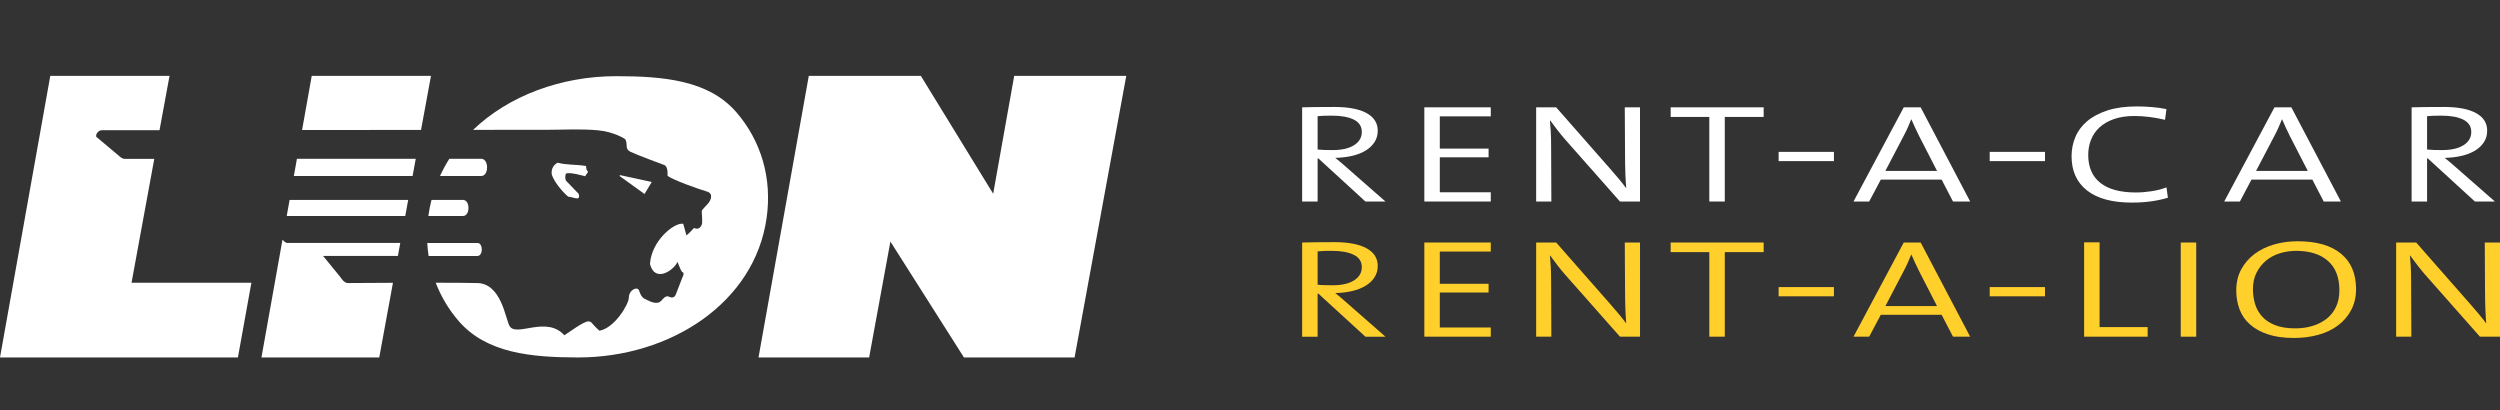 <?xml version="1.0" encoding="utf-8"?>
<!-- Generator: Adobe Illustrator 16.0.4, SVG Export Plug-In . SVG Version: 6.00 Build 0)  -->
<!DOCTYPE svg PUBLIC "-//W3C//DTD SVG 1.1//EN" "http://www.w3.org/Graphics/SVG/1.1/DTD/svg11.dtd">
<svg version="1.1" id="Layer_1" xmlns="http://www.w3.org/2000/svg" xmlns:xlink="http://www.w3.org/1999/xlink" x="0px" y="0px"
	 width="481.725px" height="79px" viewBox="-41.366 -47 481.725 79" enable-background="new -41.366 -47 481.725 79"
	 xml:space="preserve">
<rect x="-41.366" y="-47" width="481.725" height="79" fill="#333333" stroke="none"/>
<path fill="#FFFFFF" d="M221.738-8.171l-9.072-8.308h-0.141v8.308h-2.98v-18.147c0.685-0.024,1.533-0.04,2.56-0.054
	c1.026-0.012,2.231-0.019,3.631-0.019c2.728,0,4.81,0.396,6.233,1.188c1.425,0.791,2.142,1.918,2.142,3.383
	c0,0.838-0.208,1.58-0.63,2.217c-0.417,0.641-0.99,1.182-1.72,1.627c-0.73,0.439-1.591,0.777-2.585,1.008
	c-0.993,0.23-2.079,0.36-3.252,0.389c0.338,0.252,0.693,0.543,1.068,0.871c0.371,0.324,0.76,0.664,1.162,1.012l7.446,6.525H221.738z
	 M219.503-23.951c-1.025-0.504-2.422-0.764-4.189-0.764c-0.619,0-1.141,0.008-1.559,0.018c-0.418,0.012-0.832,0.041-1.23,0.084
	v6.424c0.432,0.047,0.896,0.076,1.396,0.09c0.492,0.012,1.004,0.016,1.533,0.016c1.737,0,3.103-0.313,4.092-0.943
	c0.996-0.626,1.494-1.477,1.494-2.549C221.041-22.644,220.529-23.436,219.503-23.951"/>
<polygon fill="#FFFFFF" points="233.089,-8.171 233.089,-26.319 245.891,-26.319 245.891,-24.578 236.069,-24.578 236.069,-18.365 
	245.47,-18.365 245.47,-16.688 236.069,-16.688 236.069,-9.951 245.891,-9.951 245.891,-8.171 "/>
<path fill="#FFFFFF" d="M270.785-8.171l-10.516-11.9c-0.527-0.607-1.041-1.227-1.537-1.871c-0.496-0.641-0.961-1.26-1.396-1.864
	h-0.047c0.063,0.651,0.114,1.375,0.162,2.16c0.049,0.795,0.069,1.771,0.069,2.937l0.045,10.539h-2.93v-18.147h3.859l10.334,11.762
	c0.523,0.604,1.062,1.228,1.604,1.864c0.541,0.641,1.049,1.273,1.512,1.9h0.048c-0.063-0.648-0.117-1.537-0.162-2.668
	c-0.047-1.125-0.069-2.508-0.069-4.135l-0.048-8.724h2.933v18.146L270.785-8.171L270.785-8.171L270.785-8.171z"/>
<polygon fill="#FFFFFF" points="290.982,-24.468 290.982,-8.171 288,-8.171 288,-24.468 280.557,-24.468 280.557,-26.319 
	298.472,-26.319 298.472,-24.468 "/>
<rect x="301.358" y="-17.735" fill="#FFFFFF" width="10.655" height="1.78"/>
<path fill="#FFFFFF" d="M334.957-8.171l-2.189-4.219h-11.723l-2.237,4.219h-3.021l9.682-18.146h3.257l9.54,18.146H334.957z
	 M328.44-20.769c-0.28-0.559-0.551-1.123-0.812-1.695c-0.268-0.568-0.49-1.072-0.678-1.519h-0.047
	c-0.185,0.468-0.402,0.981-0.65,1.537c-0.25,0.562-0.529,1.126-0.84,1.709l-3.486,6.669h9.955L328.44-20.769z"/>
<rect x="342.033" y="-17.735" fill="#FFFFFF" width="10.651" height="1.78"/>
<path fill="#FFFFFF" d="M373.164-8.208c-1.15,0.166-2.389,0.246-3.729,0.246c-3.778,0-6.666-0.777-8.651-2.336
	c-1.986-1.559-2.979-3.761-2.979-6.597c0-1.304,0.244-2.541,0.732-3.7c0.481-1.166,1.246-2.181,2.274-3.056
	c1.037-0.875,2.341-1.562,3.923-2.077c1.584-0.512,3.463-0.764,5.637-0.764c0.965,0,1.93,0.037,2.908,0.123
	c0.979,0.076,1.914,0.211,2.812,0.396l-0.279,2.06c-2.051-0.486-4.018-0.734-5.907-0.734c-1.521,0-2.836,0.202-3.953,0.598
	c-1.123,0.396-2.043,0.93-2.771,1.605c-0.729,0.677-1.272,1.469-1.627,2.375c-0.358,0.906-0.539,1.879-0.539,2.93
	c0,2.35,0.775,4.139,2.332,5.377c1.547,1.23,3.828,1.85,6.838,1.85c0.992,0,2.017-0.082,3.064-0.244
	c1.061-0.166,2.002-0.41,2.844-0.738l0.273,1.994C375.38-8.601,374.31-8.367,373.164-8.208"/>
<path fill="#FFFFFF" d="M406.39-8.171l-2.188-4.219H392.47l-2.229,4.219h-3.023l9.683-18.146h3.254l9.545,18.146H406.39z
	 M399.875-20.769c-0.279-0.559-0.553-1.123-0.818-1.695c-0.26-0.568-0.489-1.072-0.67-1.519h-0.051
	c-0.188,0.468-0.402,0.981-0.654,1.537c-0.243,0.562-0.524,1.126-0.836,1.709l-3.489,6.669h9.963L399.875-20.769z"/>
<path fill="#FFFFFF" d="M435.521-8.171l-9.076-8.308h-0.138v8.308h-2.979v-18.147c0.684-0.024,1.533-0.04,2.562-0.054
	c1.021-0.012,2.23-0.019,3.627-0.019c2.729,0,4.81,0.396,6.232,1.188c1.434,0.791,2.139,1.918,2.139,3.383
	c0,0.838-0.209,1.58-0.625,2.217c-0.418,0.641-0.993,1.182-1.723,1.627c-0.732,0.439-1.59,0.777-2.584,1.008
	c-0.984,0.23-2.072,0.36-3.252,0.389c0.338,0.252,0.688,0.543,1.063,0.871c0.375,0.324,0.765,0.664,1.166,1.012l7.441,6.525H435.521
	z M433.281-23.951c-1.015-0.504-2.41-0.764-4.183-0.764c-0.627,0-1.145,0.008-1.562,0.018c-0.418,0.012-0.836,0.041-1.23,0.084
	v6.424c0.433,0.047,0.898,0.076,1.39,0.09c0.498,0.012,1.008,0.016,1.541,0.016c1.733,0,3.102-0.313,4.096-0.943
	c0.994-0.626,1.49-1.477,1.49-2.549C434.822-22.644,434.312-23.436,433.281-23.951"/>
<path fill="#FFCF2C" d="M221.738,17.879l-9.072-8.307h-0.141v8.307h-2.98V-0.269c0.685-0.021,1.533-0.036,2.56-0.051
	c1.026-0.014,2.231-0.021,3.631-0.021c2.728,0,4.81,0.399,6.233,1.191c1.425,0.788,2.142,1.918,2.142,3.383
	c0,0.839-0.208,1.577-0.63,2.213c-0.417,0.641-0.99,1.184-1.72,1.626c-0.73,0.443-1.591,0.778-2.585,1.009
	c-0.993,0.233-2.079,0.363-3.252,0.385c0.338,0.26,0.693,0.552,1.068,0.879c0.371,0.32,0.76,0.658,1.162,1.012l7.446,6.523
	L221.738,17.879L221.738,17.879z M219.503,2.103c-1.025-0.507-2.422-0.767-4.189-0.767c-0.619,0-1.141,0.006-1.559,0.014
	c-0.418,0.016-0.832,0.043-1.23,0.09v6.424c0.432,0.043,0.896,0.075,1.396,0.083c0.492,0.011,1.004,0.019,1.533,0.019
	c1.737,0,3.103-0.313,4.092-0.939c0.996-0.63,1.494-1.479,1.494-2.552C221.041,3.409,220.529,2.618,219.503,2.103"/>
<polygon fill="#FFCF2C" points="233.089,17.875 233.089,-0.269 245.891,-0.269 245.891,1.473 236.069,1.473 236.069,7.684 
	245.47,7.684 245.47,9.366 236.069,9.366 236.069,16.103 245.891,16.103 245.891,17.875 "/>
<path fill="#FFCF2C" d="M270.785,17.875L260.27,5.979c-0.527-0.604-1.041-1.227-1.537-1.868c-0.496-0.637-0.961-1.263-1.396-1.868
	h-0.047c0.063,0.652,0.114,1.375,0.162,2.16c0.049,0.795,0.069,1.771,0.069,2.938l0.045,10.537h-2.93V-0.268h3.859l10.334,11.763
	c0.523,0.604,1.062,1.227,1.604,1.866c0.541,0.638,1.049,1.271,1.512,1.896h0.048c-0.063-0.646-0.117-1.531-0.162-2.666
	c-0.047-1.127-0.069-2.508-0.069-4.131l-0.048-8.729h2.933v18.146h-3.861V17.875L270.785,17.875z"/>
<polygon fill="#FFCF2C" points="290.982,1.581 290.982,17.875 288,17.875 288,1.581 280.557,1.581 280.557,-0.269 298.472,-0.269 
	298.472,1.581 "/>
<rect x="301.358" y="8.318" fill="#FFCF2C" width="10.655" height="1.778"/>
<path fill="#FFCF2C" d="M334.957,17.875l-2.189-4.217h-11.723l-2.237,4.217h-3.021l9.682-18.146h3.257l9.54,18.146H334.957z
	 M328.44,5.28c-0.28-0.558-0.551-1.123-0.812-1.691c-0.268-0.571-0.49-1.075-0.678-1.519h-0.047
	c-0.185,0.464-0.402,0.976-0.65,1.537c-0.25,0.558-0.529,1.126-0.84,1.709l-3.486,6.666h9.955L328.44,5.28z"/>
<rect x="342.033" y="8.318" fill="#FFCF2C" width="10.651" height="1.778"/>
<polygon fill="#FFCF2C" points="360.222,17.875 360.222,-0.305 363.203,-0.305 363.203,16.027 372.466,16.027 372.466,17.875 "/>
<rect x="378.843" y="-0.269" fill="#FFCF2C" width="2.98" height="18.146"/>
<path fill="#FFCF2C" d="M411.688,12.73c-0.619,1.174-1.462,2.163-2.533,2.966c-1.066,0.807-2.332,1.411-3.793,1.814
	c-1.455,0.41-3.023,0.611-4.701,0.611c-1.951,0-3.627-0.23-5.023-0.699c-1.396-0.461-2.549-1.102-3.463-1.918
	c-0.922-0.812-1.584-1.78-2-2.896c-0.426-1.115-0.635-2.339-0.635-3.664c0-1.512,0.316-2.857,0.951-4.029
	c0.641-1.174,1.49-2.164,2.561-2.967c1.072-0.806,2.318-1.418,3.75-1.835c1.426-0.417,2.951-0.626,4.56-0.626
	c3.635,0,6.411,0.799,8.354,2.391c1.938,1.59,2.908,3.865,2.908,6.824C412.623,10.211,412.308,11.557,411.688,12.73 M407.21,3.279
	c-1.461-1.295-3.514-1.942-6.125-1.942c-1.115,0-2.174,0.158-3.176,0.472c-1,0.315-1.879,0.788-2.642,1.418
	c-0.748,0.626-1.36,1.403-1.827,2.325c-0.462,0.921-0.687,1.976-0.687,3.166c0,1.005,0.139,1.955,0.41,2.869
	c0.281,0.906,0.734,1.713,1.367,2.414c0.635,0.699,1.469,1.256,2.521,1.66c1.051,0.409,2.332,0.611,3.845,0.611
	c1.2,0,2.315-0.154,3.354-0.473c1.035-0.312,1.93-0.772,2.705-1.381c0.771-0.604,1.375-1.369,1.809-2.289
	c0.433-0.922,0.646-1.979,0.646-3.172C409.414,6.467,408.679,4.571,407.21,3.279"/>
<path fill="#FFCF2C" d="M436.492,17.875L425.976,5.978c-0.524-0.604-1.036-1.228-1.532-1.868c-0.498-0.637-0.959-1.263-1.396-1.867
	h-0.051c0.063,0.651,0.121,1.375,0.172,2.159c0.043,0.796,0.064,1.771,0.064,2.937l0.045,10.539h-2.931V-0.269h3.863l10.33,11.762
	c0.525,0.604,1.064,1.227,1.604,1.867c0.54,0.639,1.053,1.271,1.512,1.896h0.045c-0.06-0.647-0.109-1.532-0.16-2.666
	c-0.043-1.127-0.07-2.51-0.07-4.133l-0.045-8.728h2.933v18.146H436.492z"/>
<path fill="#FFFFFF" d="M47.859-8.476h-6.081c-0.251,0.983-0.448,1.99-0.594,3.021c-0.003,0.023-0.003,0.047-0.007,0.073h6.681
	C49.252-5.383,49.252-8.476,47.859-8.476"/>
<polygon fill="#FFFFFF" points="36.722,-5.384 37.29,-8.477 14.436,-8.477 13.883,-5.384 "/>
<path fill="#FFFFFF" d="M50.628,2.323c1.126,0,1.126-2.505,0-2.505h-9.667c0.049,0.847,0.136,1.679,0.262,2.505H50.628z"/>
<path fill="#FFFFFF" d="M39.764-21.966l1.915-10.41H18.703L16.84-21.944C24.631-21.95,32.613-21.96,39.764-21.966"/>
<path fill="#FFFFFF" d="M51.371-16.403h-6.158c-0.674,1.062-1.268,2.166-1.794,3.313h7.953
	C52.861-13.089,52.861-16.403,51.371-16.403"/>
<polygon fill="#FFFFFF" points="38.746,-16.403 15.849,-16.403 15.258,-13.089 38.135,-13.089 "/>
<path fill="#FFFFFF" d="M71.375-13.036l0.58-0.842c-0.271-0.265-0.393-0.65-0.393-1.133c-1.974-0.334-3.813-0.163-5.453-0.636
	c0,0-1.35,0.525-1.162,2.222c0.475,1.691,2.637,3.952,3.201,4.33c0.708,0.051,1.065,0.31,1.801,0.333
	c0.481-0.139,0.174-0.898,0.174-0.898l-2.445-2.542c0,0-0.281-0.66,0-1.318C68.191-13.967,71.375-13.036,71.375-13.036"/>
<polygon fill="#FFFFFF" points="154.061,-32.379 150.009,-9.667 136.073,-32.379 114.481,-32.379 104.792,21.875 126.108,21.875 
	130.206,-0.458 144.374,21.875 165.694,21.875 175.654,-32.379 "/>
<path fill="#FFFFFF" d="M-11.639-16.385h-5.69c-0.542,0-1.084-0.558-1.084-0.558l-4.415-3.708c-0.135-0.682,0.613-1.255,1.02-1.255
	c0.09,0,4.464-0.002,11.183-0.01l1.924-10.46h-22.977l-9.688,54.253H4.477l2.6-14.397h-23.099L-11.639-16.385z"/>
<path fill="#FFFFFF" d="M84.215-11.927l-6.074-1.325c-0.206,0.036-0.071,0.205-0.071,0.205l4.758,3.426L84.215-11.927z"/>
<path fill="#FFFFFF" d="M25.647,7.541c-0.713,0.033-1.391-1.104-1.391-1.104l-3.363-4.115h14.412l0.458-2.506H14.039
	c-0.442,0-0.884-0.541-0.884-0.541l-0.087-0.093L9.013,21.877h22.699l2.64-14.383C29.566,7.513,25.647,7.541,25.647,7.541"/>
<path fill="#FFFFFF" d="M100.5-25.399c-5.337-6.14-13.936-6.909-23.082-6.925c-10.713,0-20.783,3.791-27.625,10.346
	c8.698-0.008,14.591-0.015,14.591-0.015c2.828,0,6.05-0.197,9.343,0.087c3.299,0.281,5.396,1.731,5.396,1.731
	c0.543,1.05-0.148,1.854,0.982,2.418c1.129,0.565,6.492,2.542,6.492,2.542c0.845,0.281,0.659,2.069,0.659,2.069
	c0.825,0.776,6.267,2.674,7.584,3.05c1.316,0.377,0.794,1.656,0.226,2.315c-0.562,0.656-1.215,1.215-1.215,1.486
	c0,0.274,0.136,1.97,0.071,2.343c-0.071,0.374-0.477,1.392-1.561,0.882c-1.054,1.154-1.459,1.425-1.459,1.425L90.289-3.88
	c-1.731-0.309-6.158,3.288-6.409,7.771c1.014,3.802,4.75,1.019,5.293-0.442c0.51,1.255,0.709,1.901,1.052,2.037
	c0.335,0.135-0.103,0.985-0.103,0.985s-1.053,2.684-1.26,3.258c-0.199,0.579-0.716,0.744-1.322,0.444
	c-0.814-0.407-1.324,0.848-1.898,1.083c-0.581,0.238-1.49,0-2.072-0.337c-0.581-0.339-1.266-0.257-1.794-1.936
	c-0.272-0.849-1.943-0.206-1.976,1.391c-0.025,1.302-2.782,5.874-5.667,6.35c-1.659-1.461-1.362-1.719-2.072-1.798
	c-0.878-0.103-4.036,2.307-4.683,2.681c-3.427-3.837-9.165,0.373-10.521-1.733c-0.829-1.282-1.562-8.467-6.487-8.332
	c-1.533-0.042-4.46-0.06-7.775-0.06c1.027,2.677,2.514,5.183,4.454,7.414c5.341,6.143,13.858,6.966,22.957,6.984
	c17.869,0,34.077-10.586,36.355-26.927C107.421-12.603,105.334-19.827,100.5-25.399"/>
</svg>
